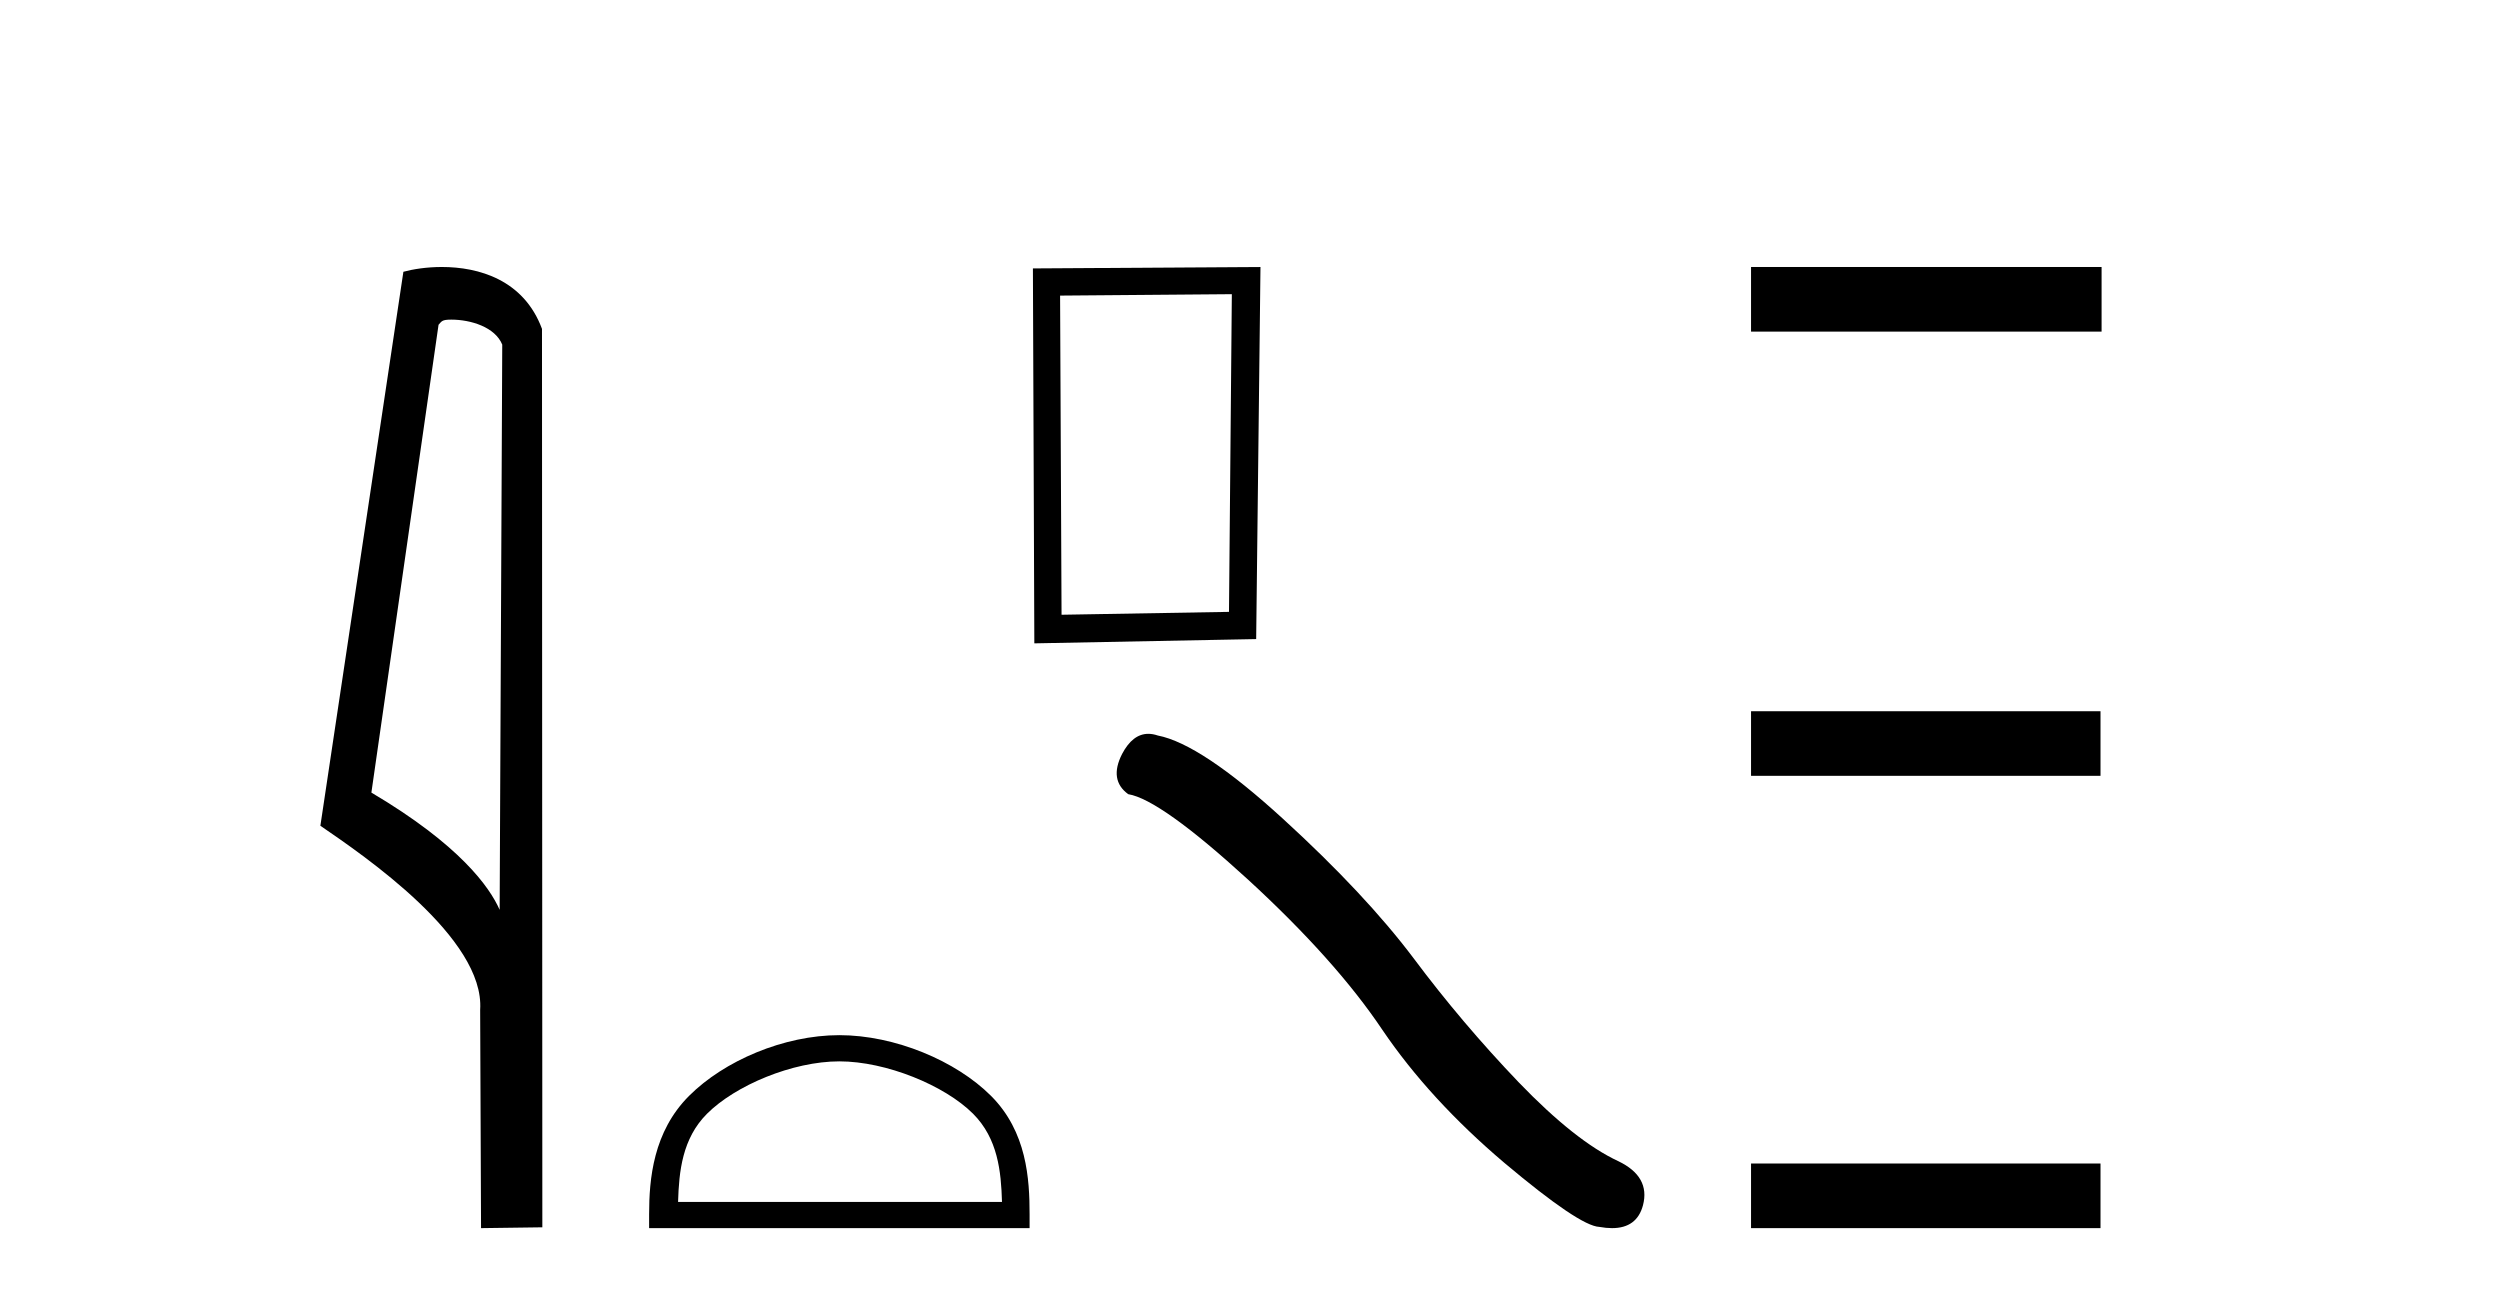 <?xml version='1.0' encoding='UTF-8' standalone='yes'?><svg xmlns='http://www.w3.org/2000/svg' xmlns:xlink='http://www.w3.org/1999/xlink' width='79.0' height='41.0' ><path d='M 14.259 10.1 C 14.884 10.1 15.648 10.34 15.871 10.89 L 15.789 28.751 L 15.789 28.751 C 15.473 28.034 14.531 26.699 11.736 25.046 L 13.858 10.263 C 13.958 10.157 13.955 10.1 14.259 10.1 ZM 15.789 28.751 L 15.789 28.751 C 15.789 28.751 15.789 28.751 15.789 28.751 L 15.789 28.751 L 15.789 28.751 ZM 13.962 8.437 C 13.484 8.437 13.053 8.505 12.747 8.588 L 10.124 26.094 C 11.512 27.044 15.325 29.648 15.173 31.91 L 15.201 38.809 L 17.138 38.783 L 17.127 10.393 C 16.551 8.837 15.12 8.437 13.962 8.437 Z' style='fill:#000000;stroke:none' /><path d='M 38.926 9.296 L 38.836 19.335 L 33.545 19.426 L 33.499 9.341 L 38.926 9.296 ZM 39.831 8.437 L 32.64 8.482 L 32.685 20.33 L 39.695 20.195 L 39.831 8.437 Z' style='fill:#000000;stroke:none' /><path d='M 26.523 33.539 C 28.002 33.539 29.853 34.298 30.749 35.194 C 31.532 35.978 31.635 37.016 31.663 37.982 L 21.427 37.982 C 21.456 37.016 21.558 35.978 22.342 35.194 C 23.238 34.298 25.045 33.539 26.523 33.539 ZM 26.523 32.711 C 24.769 32.711 22.882 33.522 21.776 34.628 C 20.641 35.762 20.512 37.256 20.512 38.374 L 20.512 38.809 L 32.535 38.809 L 32.535 38.374 C 32.535 37.256 32.45 35.762 31.315 34.628 C 30.209 33.522 28.278 32.711 26.523 32.711 Z' style='fill:#000000;stroke:none' /><path d='M 36.287 23.189 Q 35.792 23.189 35.457 23.827 Q 35.039 24.65 35.652 25.096 Q 36.669 25.263 39.443 27.8 Q 42.203 30.337 43.68 32.539 Q 45.172 34.741 47.541 36.749 Q 49.911 38.742 50.538 38.77 Q 50.755 38.809 50.94 38.809 Q 51.726 38.809 51.918 38.087 Q 52.155 37.181 51.138 36.693 Q 49.786 36.066 47.988 34.198 Q 46.189 32.316 44.67 30.281 Q 43.137 28.246 40.544 25.876 Q 37.952 23.507 36.586 23.242 Q 36.43 23.189 36.287 23.189 Z' style='fill:#000000;stroke:none' /><path d='M 55.333 8.437 L 55.333 10.479 L 66.41 10.479 L 66.41 8.437 ZM 55.333 22.475 L 55.333 24.516 L 66.376 24.516 L 66.376 22.475 ZM 55.333 36.767 L 55.333 38.809 L 66.376 38.809 L 66.376 36.767 Z' style='fill:#000000;stroke:none' /></svg>